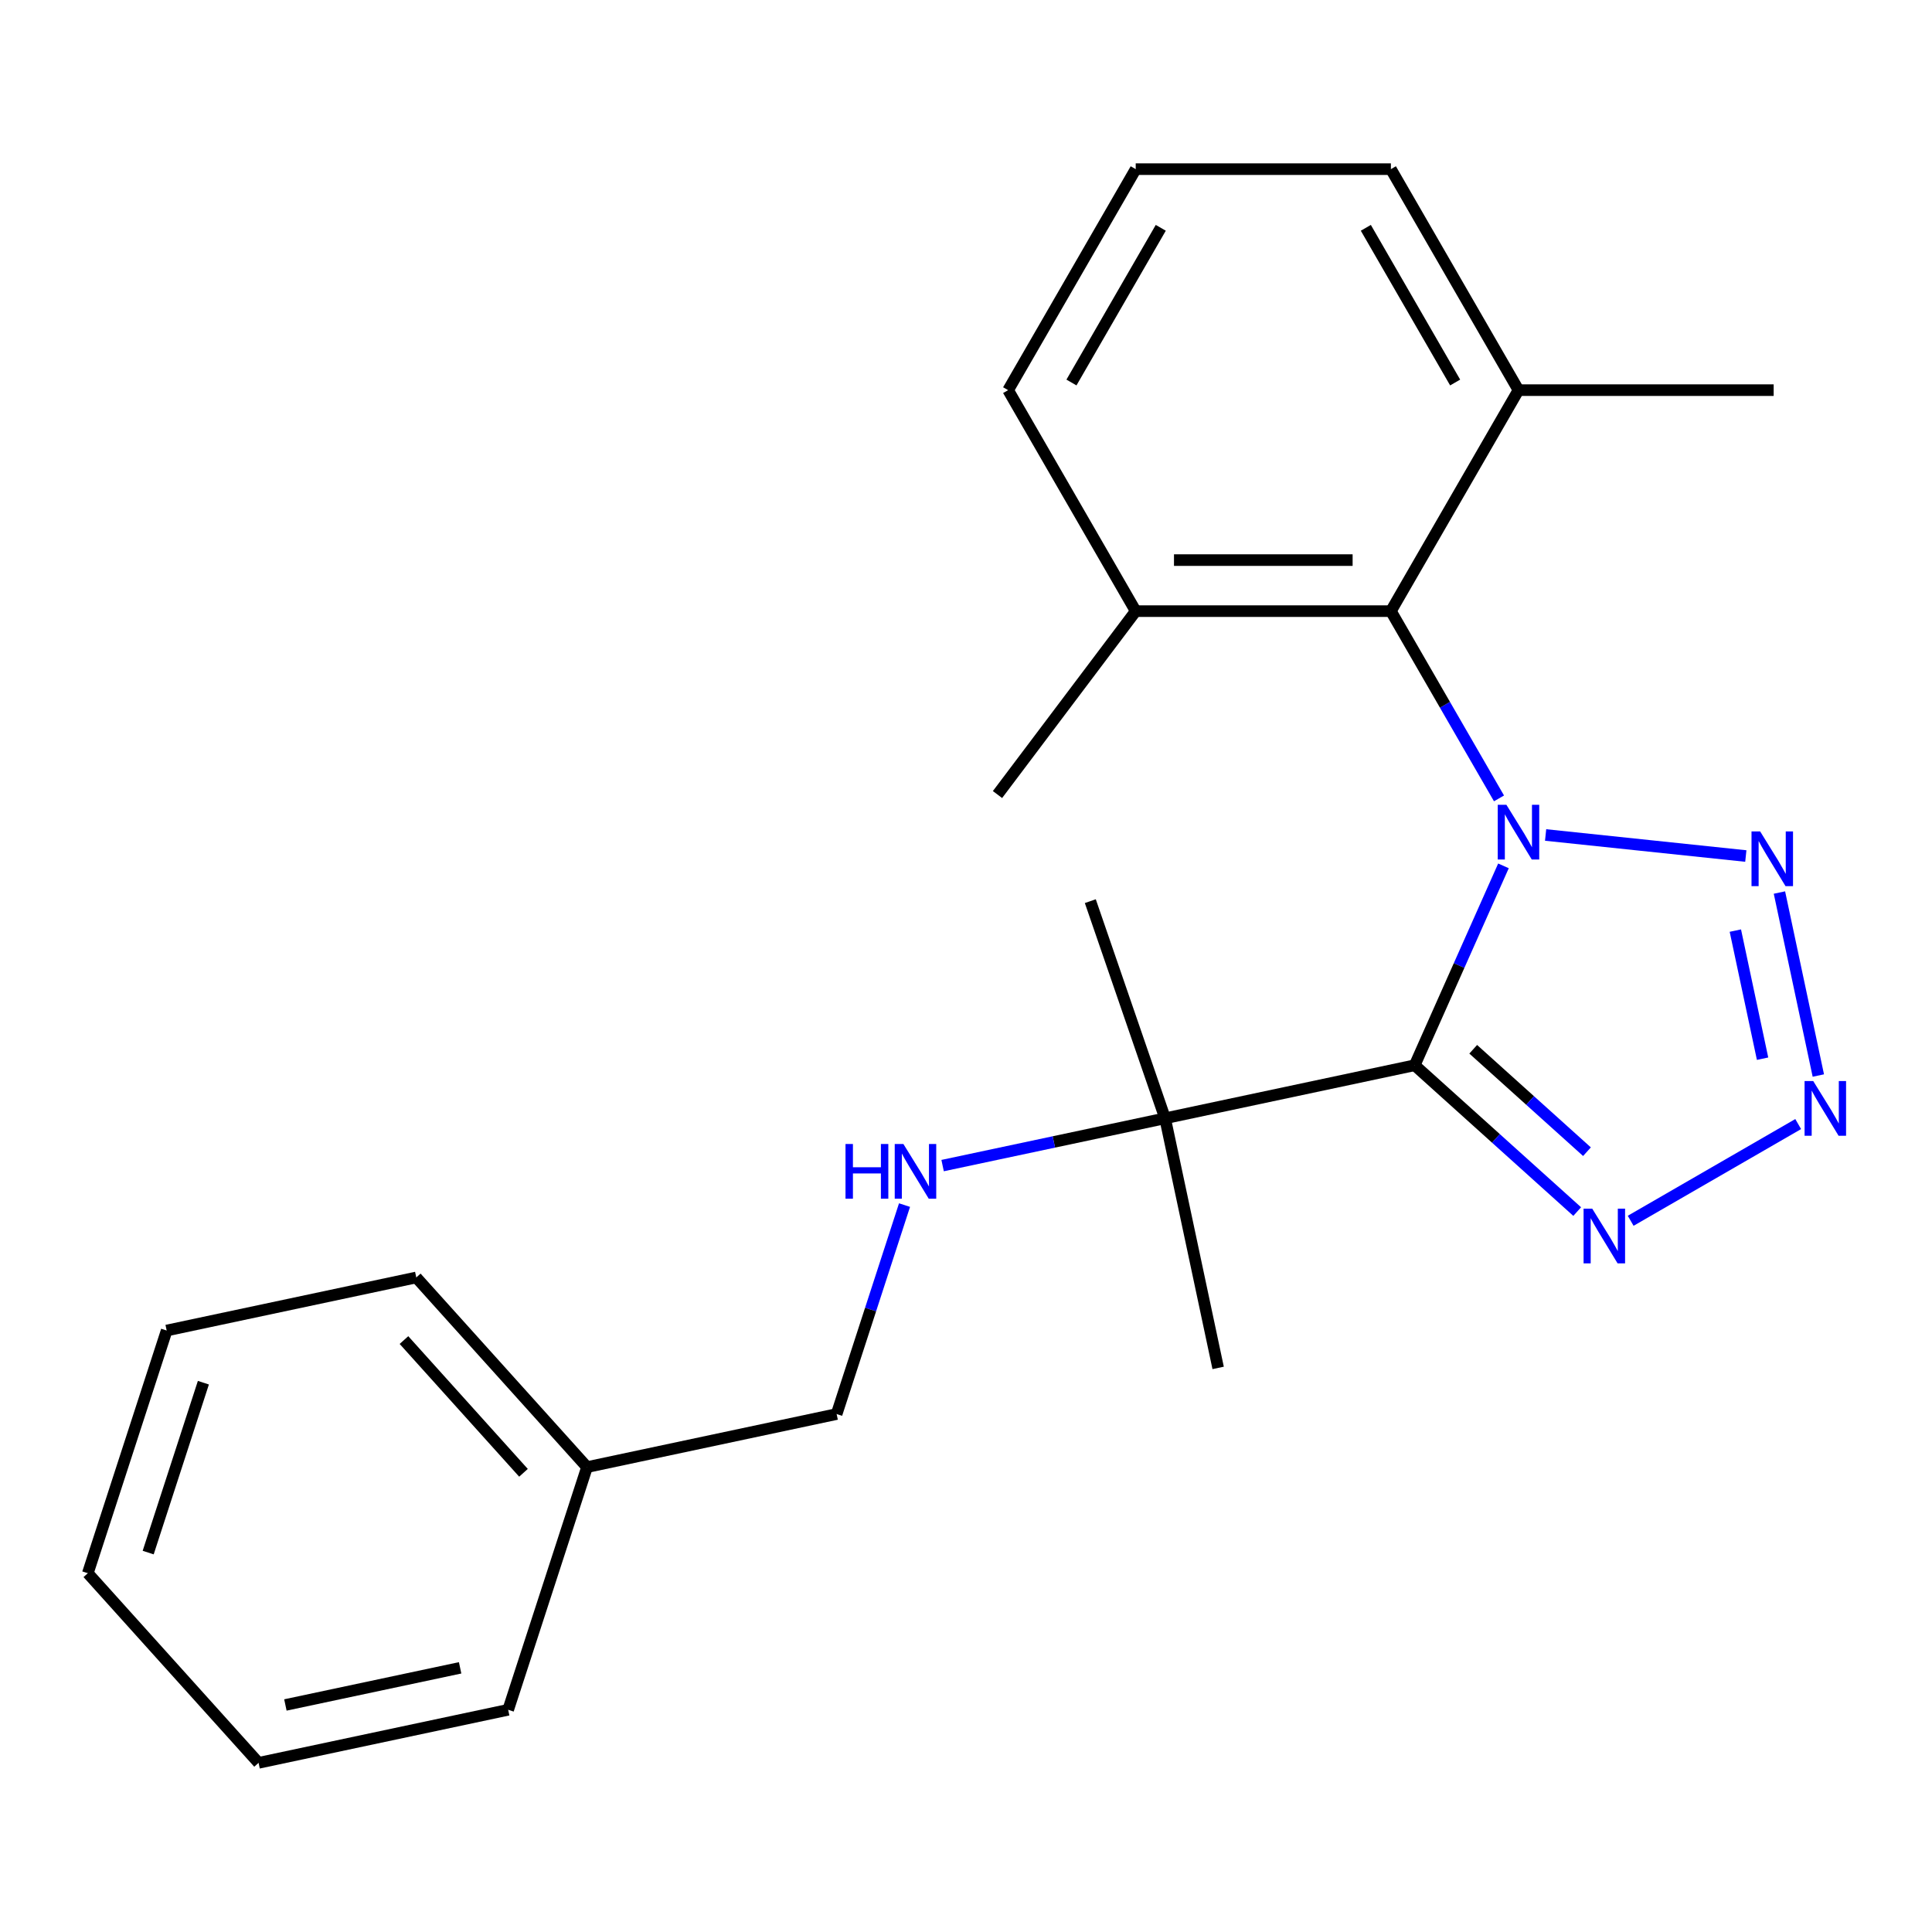 <?xml version='1.0' encoding='iso-8859-1'?>
<svg version='1.1' baseProfile='full'
              xmlns='http://www.w3.org/2000/svg'
                      xmlns:rdkit='http://www.rdkit.org/xml'
                      xmlns:xlink='http://www.w3.org/1999/xlink'
                  xml:space='preserve'
width='1000px' height='1000px' viewBox='0 0 1000 1000'>
<!-- END OF HEADER -->
<rect style='opacity:1.0;fill:#FFFFFF;stroke:none' width='1000' height='1000' x='0' y='0'> </rect>
<path class='bond-0' d='M 778.19,448.171 L 755.216,499.77' style='fill:none;fill-rule:evenodd;stroke:#0000FF;stroke-width:6px;stroke-linecap:butt;stroke-linejoin:miter;stroke-opacity:1' />
<path class='bond-0' d='M 755.216,499.77 L 732.242,551.37' style='fill:none;fill-rule:evenodd;stroke:#000000;stroke-width:6px;stroke-linecap:butt;stroke-linejoin:miter;stroke-opacity:1' />
<path class='bond-1' d='M 800.007,432.184 L 903.633,443.076' style='fill:none;fill-rule:evenodd;stroke:#0000FF;stroke-width:6px;stroke-linecap:butt;stroke-linejoin:miter;stroke-opacity:1' />
<path class='bond-4' d='M 775.883,413.246 L 747.903,364.785' style='fill:none;fill-rule:evenodd;stroke:#0000FF;stroke-width:6px;stroke-linecap:butt;stroke-linejoin:miter;stroke-opacity:1' />
<path class='bond-4' d='M 747.903,364.785 L 719.924,316.323' style='fill:none;fill-rule:evenodd;stroke:#000000;stroke-width:6px;stroke-linecap:butt;stroke-linejoin:miter;stroke-opacity:1' />
<path class='bond-3' d='M 732.242,551.37 L 774.299,589.238' style='fill:none;fill-rule:evenodd;stroke:#000000;stroke-width:6px;stroke-linecap:butt;stroke-linejoin:miter;stroke-opacity:1' />
<path class='bond-3' d='M 774.299,589.238 L 816.356,627.106' style='fill:none;fill-rule:evenodd;stroke:#0000FF;stroke-width:6px;stroke-linecap:butt;stroke-linejoin:miter;stroke-opacity:1' />
<path class='bond-3' d='M 762.535,543.1 L 791.975,569.607' style='fill:none;fill-rule:evenodd;stroke:#000000;stroke-width:6px;stroke-linecap:butt;stroke-linejoin:miter;stroke-opacity:1' />
<path class='bond-3' d='M 791.975,569.607 L 821.414,596.115' style='fill:none;fill-rule:evenodd;stroke:#0000FF;stroke-width:6px;stroke-linecap:butt;stroke-linejoin:miter;stroke-opacity:1' />
<path class='bond-5' d='M 732.242,551.37 L 603.048,578.831' style='fill:none;fill-rule:evenodd;stroke:#000000;stroke-width:6px;stroke-linecap:butt;stroke-linejoin:miter;stroke-opacity:1' />
<path class='bond-2' d='M 921.033,461.977 L 941.166,556.694' style='fill:none;fill-rule:evenodd;stroke:#0000FF;stroke-width:6px;stroke-linecap:butt;stroke-linejoin:miter;stroke-opacity:1' />
<path class='bond-2' d='M 898.214,481.676 L 912.307,547.978' style='fill:none;fill-rule:evenodd;stroke:#0000FF;stroke-width:6px;stroke-linecap:butt;stroke-linejoin:miter;stroke-opacity:1' />
<path class='bond-23' d='M 930.741,581.816 L 844.034,631.876' style='fill:none;fill-rule:evenodd;stroke:#0000FF;stroke-width:6px;stroke-linecap:butt;stroke-linejoin:miter;stroke-opacity:1' />
<path class='bond-7' d='M 719.924,316.323 L 587.843,316.323' style='fill:none;fill-rule:evenodd;stroke:#000000;stroke-width:6px;stroke-linecap:butt;stroke-linejoin:miter;stroke-opacity:1' />
<path class='bond-7' d='M 700.112,289.907 L 607.655,289.907' style='fill:none;fill-rule:evenodd;stroke:#000000;stroke-width:6px;stroke-linecap:butt;stroke-linejoin:miter;stroke-opacity:1' />
<path class='bond-8' d='M 719.924,316.323 L 785.965,201.938' style='fill:none;fill-rule:evenodd;stroke:#000000;stroke-width:6px;stroke-linecap:butt;stroke-linejoin:miter;stroke-opacity:1' />
<path class='bond-6' d='M 603.048,578.831 L 545.472,591.07' style='fill:none;fill-rule:evenodd;stroke:#000000;stroke-width:6px;stroke-linecap:butt;stroke-linejoin:miter;stroke-opacity:1' />
<path class='bond-6' d='M 545.472,591.07 L 487.895,603.308' style='fill:none;fill-rule:evenodd;stroke:#0000FF;stroke-width:6px;stroke-linecap:butt;stroke-linejoin:miter;stroke-opacity:1' />
<path class='bond-11' d='M 603.048,578.831 L 564.344,466.436' style='fill:none;fill-rule:evenodd;stroke:#000000;stroke-width:6px;stroke-linecap:butt;stroke-linejoin:miter;stroke-opacity:1' />
<path class='bond-12' d='M 603.048,578.831 L 630.509,708.026' style='fill:none;fill-rule:evenodd;stroke:#000000;stroke-width:6px;stroke-linecap:butt;stroke-linejoin:miter;stroke-opacity:1' />
<path class='bond-9' d='M 468.18,623.755 L 450.609,677.832' style='fill:none;fill-rule:evenodd;stroke:#0000FF;stroke-width:6px;stroke-linecap:butt;stroke-linejoin:miter;stroke-opacity:1' />
<path class='bond-9' d='M 450.609,677.832 L 433.038,731.909' style='fill:none;fill-rule:evenodd;stroke:#000000;stroke-width:6px;stroke-linecap:butt;stroke-linejoin:miter;stroke-opacity:1' />
<path class='bond-15' d='M 587.843,316.323 L 521.803,201.938' style='fill:none;fill-rule:evenodd;stroke:#000000;stroke-width:6px;stroke-linecap:butt;stroke-linejoin:miter;stroke-opacity:1' />
<path class='bond-16' d='M 587.843,316.323 L 516.301,411.257' style='fill:none;fill-rule:evenodd;stroke:#000000;stroke-width:6px;stroke-linecap:butt;stroke-linejoin:miter;stroke-opacity:1' />
<path class='bond-14' d='M 785.965,201.938 L 719.924,87.552' style='fill:none;fill-rule:evenodd;stroke:#000000;stroke-width:6px;stroke-linecap:butt;stroke-linejoin:miter;stroke-opacity:1' />
<path class='bond-14' d='M 753.181,197.988 L 706.953,117.918' style='fill:none;fill-rule:evenodd;stroke:#000000;stroke-width:6px;stroke-linecap:butt;stroke-linejoin:miter;stroke-opacity:1' />
<path class='bond-17' d='M 785.965,201.938 L 918.045,201.938' style='fill:none;fill-rule:evenodd;stroke:#000000;stroke-width:6px;stroke-linecap:butt;stroke-linejoin:miter;stroke-opacity:1' />
<path class='bond-10' d='M 433.038,731.909 L 303.844,759.37' style='fill:none;fill-rule:evenodd;stroke:#000000;stroke-width:6px;stroke-linecap:butt;stroke-linejoin:miter;stroke-opacity:1' />
<path class='bond-18' d='M 303.844,759.37 L 215.464,661.215' style='fill:none;fill-rule:evenodd;stroke:#000000;stroke-width:6px;stroke-linecap:butt;stroke-linejoin:miter;stroke-opacity:1' />
<path class='bond-18' d='M 270.956,762.323 L 209.09,693.614' style='fill:none;fill-rule:evenodd;stroke:#000000;stroke-width:6px;stroke-linecap:butt;stroke-linejoin:miter;stroke-opacity:1' />
<path class='bond-19' d='M 303.844,759.37 L 263.028,884.986' style='fill:none;fill-rule:evenodd;stroke:#000000;stroke-width:6px;stroke-linecap:butt;stroke-linejoin:miter;stroke-opacity:1' />
<path class='bond-13' d='M 587.843,87.552 L 719.924,87.552' style='fill:none;fill-rule:evenodd;stroke:#000000;stroke-width:6px;stroke-linecap:butt;stroke-linejoin:miter;stroke-opacity:1' />
<path class='bond-24' d='M 587.843,87.552 L 521.803,201.938' style='fill:none;fill-rule:evenodd;stroke:#000000;stroke-width:6px;stroke-linecap:butt;stroke-linejoin:miter;stroke-opacity:1' />
<path class='bond-24' d='M 600.814,117.918 L 554.586,197.988' style='fill:none;fill-rule:evenodd;stroke:#000000;stroke-width:6px;stroke-linecap:butt;stroke-linejoin:miter;stroke-opacity:1' />
<path class='bond-20' d='M 215.464,661.215 L 86.27,688.676' style='fill:none;fill-rule:evenodd;stroke:#000000;stroke-width:6px;stroke-linecap:butt;stroke-linejoin:miter;stroke-opacity:1' />
<path class='bond-21' d='M 263.028,884.986 L 133.834,912.448' style='fill:none;fill-rule:evenodd;stroke:#000000;stroke-width:6px;stroke-linecap:butt;stroke-linejoin:miter;stroke-opacity:1' />
<path class='bond-21' d='M 238.157,863.267 L 147.721,882.489' style='fill:none;fill-rule:evenodd;stroke:#000000;stroke-width:6px;stroke-linecap:butt;stroke-linejoin:miter;stroke-opacity:1' />
<path class='bond-22' d='M 86.27,688.676 L 45.455,814.292' style='fill:none;fill-rule:evenodd;stroke:#000000;stroke-width:6px;stroke-linecap:butt;stroke-linejoin:miter;stroke-opacity:1' />
<path class='bond-22' d='M 105.271,715.682 L 76.7,803.613' style='fill:none;fill-rule:evenodd;stroke:#000000;stroke-width:6px;stroke-linecap:butt;stroke-linejoin:miter;stroke-opacity:1' />
<path class='bond-25' d='M 133.834,912.448 L 45.455,814.292' style='fill:none;fill-rule:evenodd;stroke:#000000;stroke-width:6px;stroke-linecap:butt;stroke-linejoin:miter;stroke-opacity:1' />
<path  class='atom-0' d='M 779.705 416.548
L 788.985 431.548
Q 789.905 433.028, 791.385 435.708
Q 792.865 438.388, 792.945 438.548
L 792.945 416.548
L 796.705 416.548
L 796.705 444.868
L 792.825 444.868
L 782.865 428.468
Q 781.705 426.548, 780.465 424.348
Q 779.265 422.148, 778.905 421.468
L 778.905 444.868
L 775.225 444.868
L 775.225 416.548
L 779.705 416.548
' fill='#0000FF'/>
<path  class='atom-2' d='M 911.062 430.355
L 920.342 445.355
Q 921.262 446.835, 922.742 449.515
Q 924.222 452.195, 924.302 452.355
L 924.302 430.355
L 928.062 430.355
L 928.062 458.675
L 924.182 458.675
L 914.222 442.275
Q 913.062 440.355, 911.822 438.155
Q 910.622 435.955, 910.262 435.275
L 910.262 458.675
L 906.582 458.675
L 906.582 430.355
L 911.062 430.355
' fill='#0000FF'/>
<path  class='atom-3' d='M 938.523 559.549
L 947.803 574.549
Q 948.723 576.029, 950.203 578.709
Q 951.683 581.389, 951.763 581.549
L 951.763 559.549
L 955.523 559.549
L 955.523 587.869
L 951.643 587.869
L 941.683 571.469
Q 940.523 569.549, 939.283 567.349
Q 938.083 565.149, 937.723 564.469
L 937.723 587.869
L 934.043 587.869
L 934.043 559.549
L 938.523 559.549
' fill='#0000FF'/>
<path  class='atom-4' d='M 824.138 625.59
L 833.418 640.59
Q 834.338 642.07, 835.818 644.75
Q 837.298 647.43, 837.378 647.59
L 837.378 625.59
L 841.138 625.59
L 841.138 653.91
L 837.258 653.91
L 827.298 637.51
Q 826.138 635.59, 824.898 633.39
Q 823.698 631.19, 823.338 630.51
L 823.338 653.91
L 819.658 653.91
L 819.658 625.59
L 824.138 625.59
' fill='#0000FF'/>
<path  class='atom-7' d='M 437.633 592.133
L 441.473 592.133
L 441.473 604.173
L 455.953 604.173
L 455.953 592.133
L 459.793 592.133
L 459.793 620.453
L 455.953 620.453
L 455.953 607.373
L 441.473 607.373
L 441.473 620.453
L 437.633 620.453
L 437.633 592.133
' fill='#0000FF'/>
<path  class='atom-7' d='M 467.593 592.133
L 476.873 607.133
Q 477.793 608.613, 479.273 611.293
Q 480.753 613.973, 480.833 614.133
L 480.833 592.133
L 484.593 592.133
L 484.593 620.453
L 480.713 620.453
L 470.753 604.053
Q 469.593 602.133, 468.353 599.933
Q 467.153 597.733, 466.793 597.053
L 466.793 620.453
L 463.113 620.453
L 463.113 592.133
L 467.593 592.133
' fill='#0000FF'/>
</svg>
